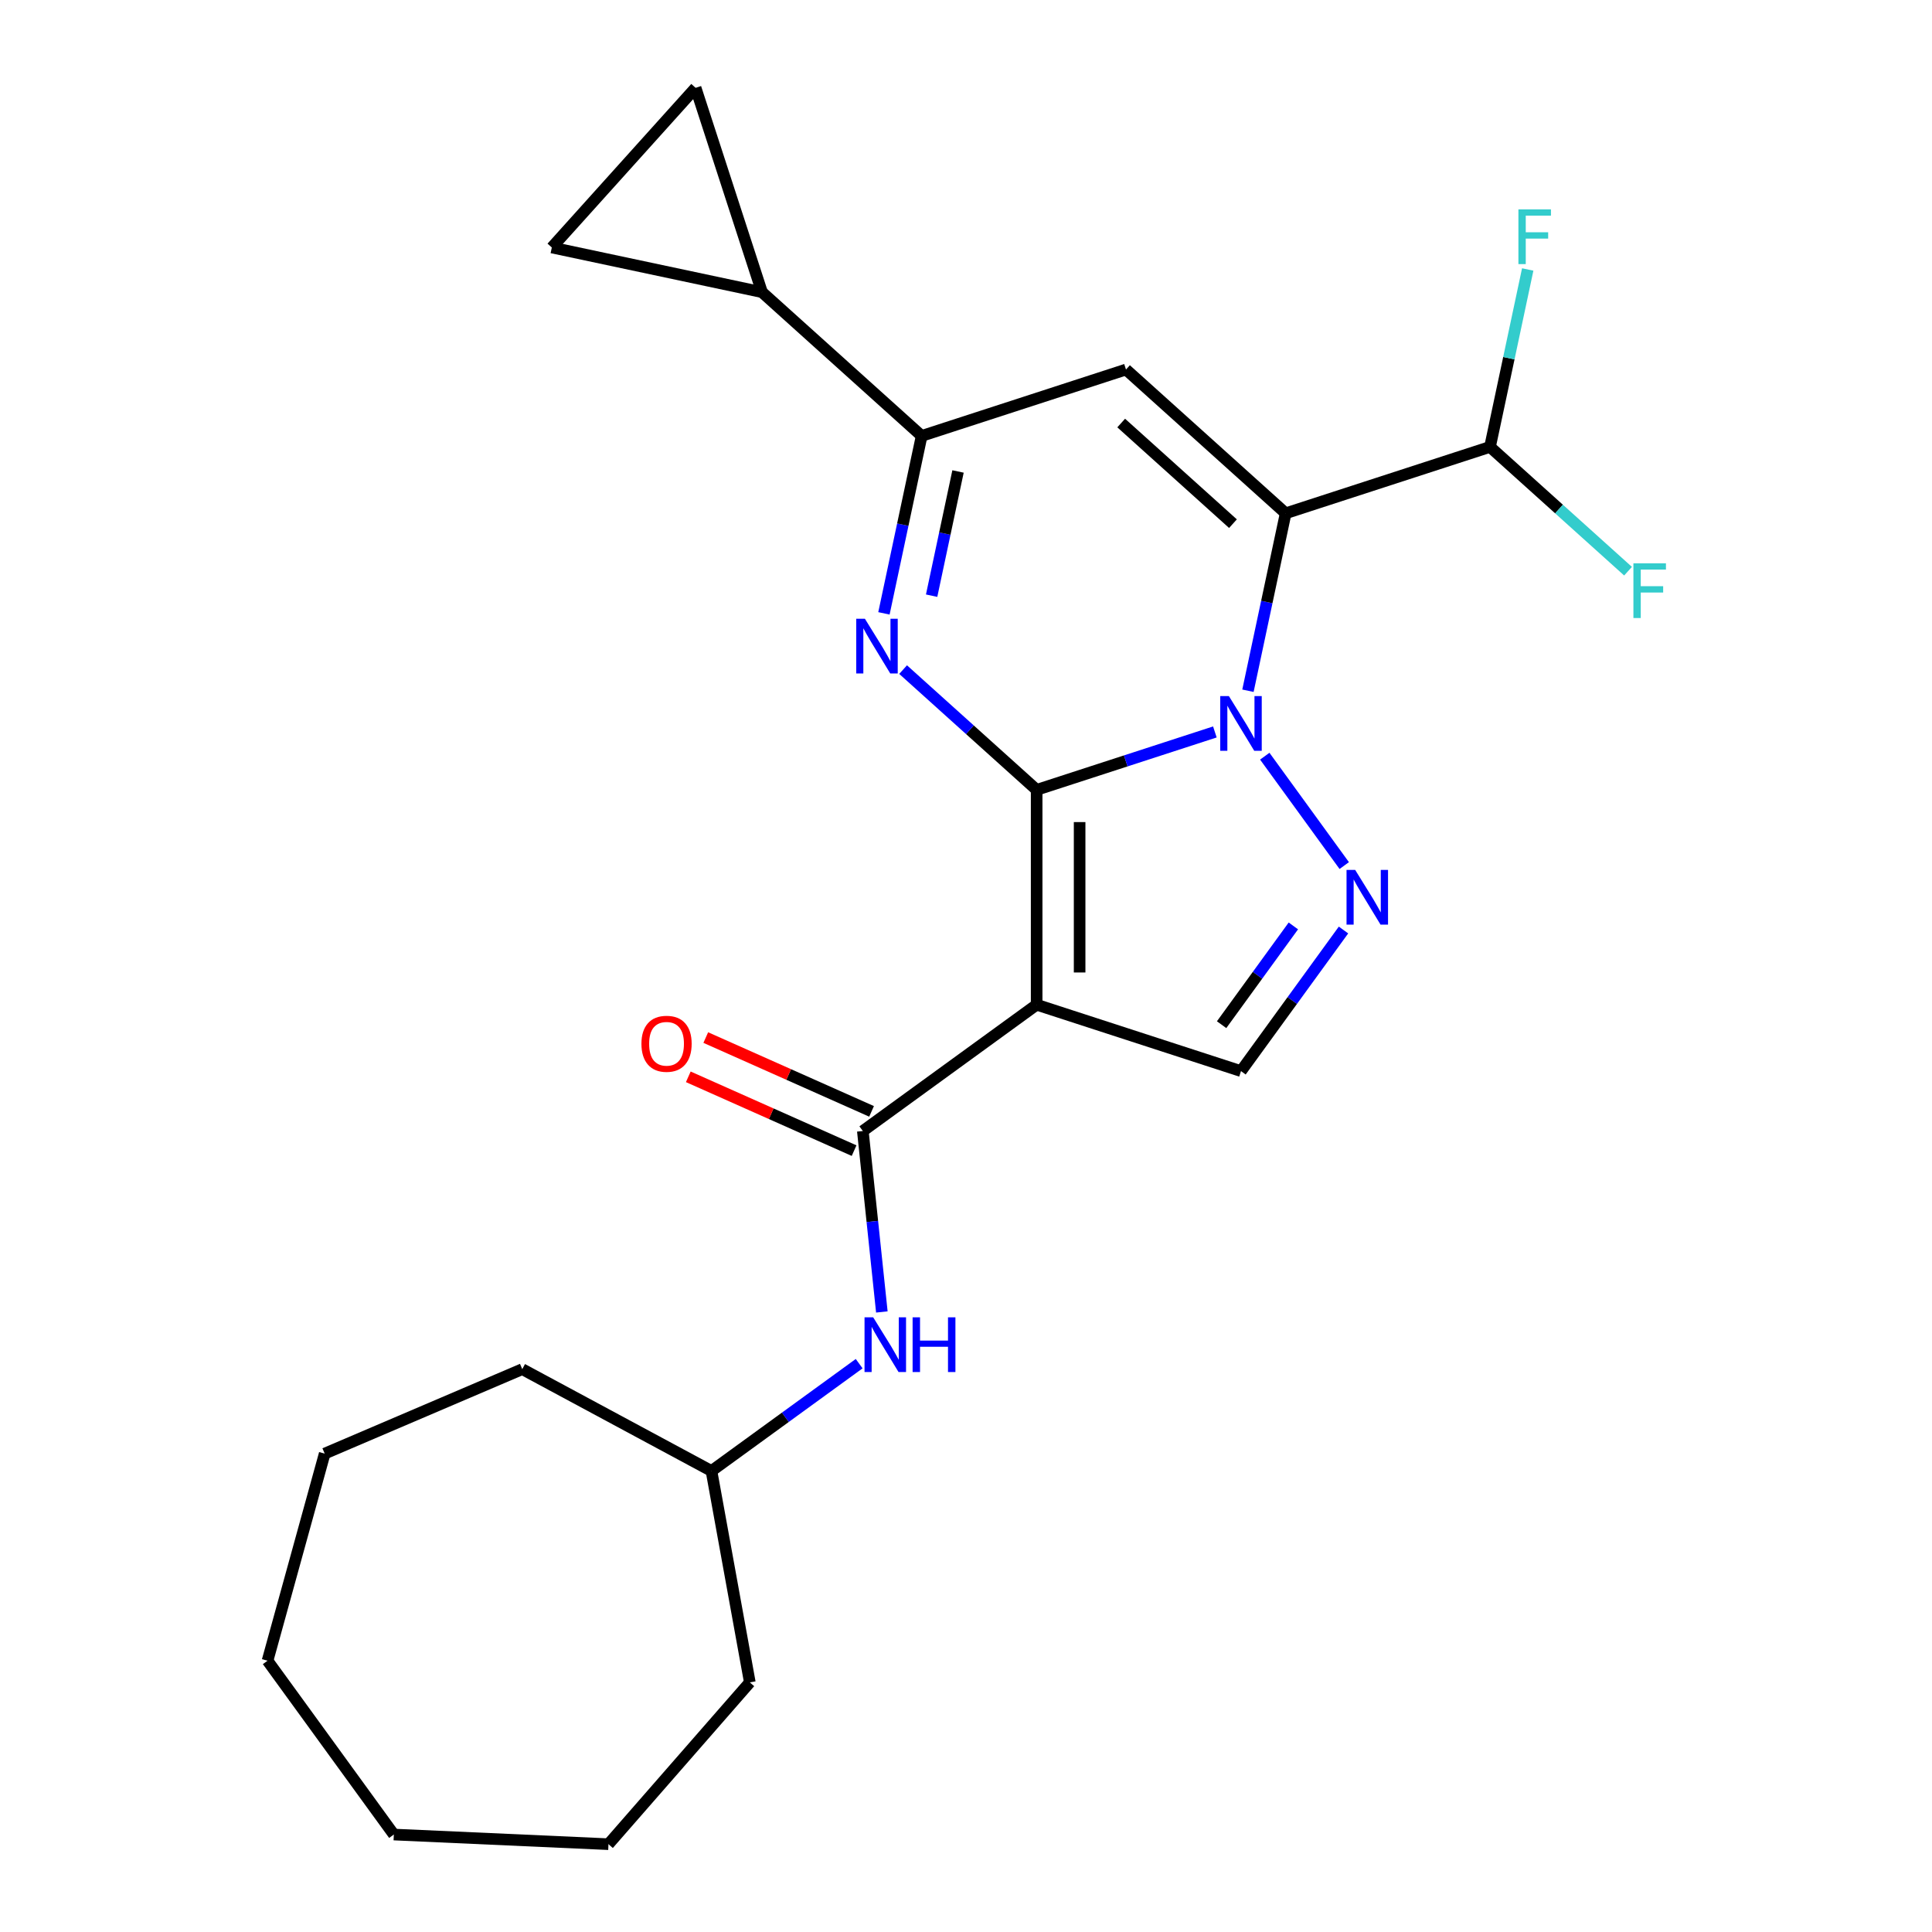 <?xml version='1.0' encoding='iso-8859-1'?>
<svg version='1.1' baseProfile='full'
              xmlns='http://www.w3.org/2000/svg'
                      xmlns:rdkit='http://www.rdkit.org/xml'
                      xmlns:xlink='http://www.w3.org/1999/xlink'
                  xml:space='preserve'
width='1000px' height='1000px' viewBox='0 0 1000 1000'>
<!-- END OF HEADER -->
<rect style='opacity:1.0;fill:#FFFFFF;stroke:none' width='1000' height='1000' x='0' y='0'> </rect>
<path class='bond-0' d='M 536.569,408.829 L 582.693,393.842' style='fill:none;fill-rule:evenodd;stroke:#000000;stroke-width:6px;stroke-linecap:butt;stroke-linejoin:miter;stroke-opacity:1' />
<path class='bond-0' d='M 582.693,393.842 L 628.816,378.856' style='fill:none;fill-rule:evenodd;stroke:#0000FF;stroke-width:6px;stroke-linecap:butt;stroke-linejoin:miter;stroke-opacity:1' />
<path class='bond-2' d='M 536.569,408.829 L 536.569,520.038' style='fill:none;fill-rule:evenodd;stroke:#000000;stroke-width:6px;stroke-linecap:butt;stroke-linejoin:miter;stroke-opacity:1' />
<path class='bond-2' d='M 558.811,425.51 L 558.811,503.357' style='fill:none;fill-rule:evenodd;stroke:#000000;stroke-width:6px;stroke-linecap:butt;stroke-linejoin:miter;stroke-opacity:1' />
<path class='bond-3' d='M 536.569,408.829 L 502.007,377.709' style='fill:none;fill-rule:evenodd;stroke:#000000;stroke-width:6px;stroke-linecap:butt;stroke-linejoin:miter;stroke-opacity:1' />
<path class='bond-3' d='M 502.007,377.709 L 467.445,346.588' style='fill:none;fill-rule:evenodd;stroke:#0000FF;stroke-width:6px;stroke-linecap:butt;stroke-linejoin:miter;stroke-opacity:1' />
<path class='bond-1' d='M 645.937,357.523 L 655.698,311.603' style='fill:none;fill-rule:evenodd;stroke:#0000FF;stroke-width:6px;stroke-linecap:butt;stroke-linejoin:miter;stroke-opacity:1' />
<path class='bond-1' d='M 655.698,311.603 L 665.458,265.683' style='fill:none;fill-rule:evenodd;stroke:#000000;stroke-width:6px;stroke-linecap:butt;stroke-linejoin:miter;stroke-opacity:1' />
<path class='bond-4' d='M 654.644,391.403 L 695.776,448.017' style='fill:none;fill-rule:evenodd;stroke:#0000FF;stroke-width:6px;stroke-linecap:butt;stroke-linejoin:miter;stroke-opacity:1' />
<path class='bond-10' d='M 665.458,265.683 L 771.225,231.318' style='fill:none;fill-rule:evenodd;stroke:#000000;stroke-width:6px;stroke-linecap:butt;stroke-linejoin:miter;stroke-opacity:1' />
<path class='bond-25' d='M 665.458,265.683 L 582.813,191.269' style='fill:none;fill-rule:evenodd;stroke:#000000;stroke-width:6px;stroke-linecap:butt;stroke-linejoin:miter;stroke-opacity:1' />
<path class='bond-25' d='M 638.179,271.05 L 580.327,218.961' style='fill:none;fill-rule:evenodd;stroke:#000000;stroke-width:6px;stroke-linecap:butt;stroke-linejoin:miter;stroke-opacity:1' />
<path class='bond-7' d='M 536.569,520.038 L 446.599,585.406' style='fill:none;fill-rule:evenodd;stroke:#000000;stroke-width:6px;stroke-linecap:butt;stroke-linejoin:miter;stroke-opacity:1' />
<path class='bond-8' d='M 536.569,520.038 L 642.336,554.404' style='fill:none;fill-rule:evenodd;stroke:#000000;stroke-width:6px;stroke-linecap:butt;stroke-linejoin:miter;stroke-opacity:1' />
<path class='bond-6' d='M 457.525,317.475 L 467.286,271.555' style='fill:none;fill-rule:evenodd;stroke:#0000FF;stroke-width:6px;stroke-linecap:butt;stroke-linejoin:miter;stroke-opacity:1' />
<path class='bond-6' d='M 467.286,271.555 L 477.046,225.635' style='fill:none;fill-rule:evenodd;stroke:#000000;stroke-width:6px;stroke-linecap:butt;stroke-linejoin:miter;stroke-opacity:1' />
<path class='bond-6' d='M 482.209,308.323 L 489.042,276.179' style='fill:none;fill-rule:evenodd;stroke:#0000FF;stroke-width:6px;stroke-linecap:butt;stroke-linejoin:miter;stroke-opacity:1' />
<path class='bond-6' d='M 489.042,276.179 L 495.874,244.035' style='fill:none;fill-rule:evenodd;stroke:#000000;stroke-width:6px;stroke-linecap:butt;stroke-linejoin:miter;stroke-opacity:1' />
<path class='bond-24' d='M 695.396,481.374 L 668.866,517.889' style='fill:none;fill-rule:evenodd;stroke:#0000FF;stroke-width:6px;stroke-linecap:butt;stroke-linejoin:miter;stroke-opacity:1' />
<path class='bond-24' d='M 668.866,517.889 L 642.336,554.404' style='fill:none;fill-rule:evenodd;stroke:#000000;stroke-width:6px;stroke-linecap:butt;stroke-linejoin:miter;stroke-opacity:1' />
<path class='bond-24' d='M 669.443,479.255 L 650.872,504.815' style='fill:none;fill-rule:evenodd;stroke:#0000FF;stroke-width:6px;stroke-linecap:butt;stroke-linejoin:miter;stroke-opacity:1' />
<path class='bond-24' d='M 650.872,504.815 L 632.301,530.376' style='fill:none;fill-rule:evenodd;stroke:#000000;stroke-width:6px;stroke-linecap:butt;stroke-linejoin:miter;stroke-opacity:1' />
<path class='bond-5' d='M 582.813,191.269 L 477.046,225.635' style='fill:none;fill-rule:evenodd;stroke:#000000;stroke-width:6px;stroke-linecap:butt;stroke-linejoin:miter;stroke-opacity:1' />
<path class='bond-9' d='M 477.046,225.635 L 394.401,151.221' style='fill:none;fill-rule:evenodd;stroke:#000000;stroke-width:6px;stroke-linecap:butt;stroke-linejoin:miter;stroke-opacity:1' />
<path class='bond-11' d='M 446.599,585.406 L 451.521,632.236' style='fill:none;fill-rule:evenodd;stroke:#000000;stroke-width:6px;stroke-linecap:butt;stroke-linejoin:miter;stroke-opacity:1' />
<path class='bond-11' d='M 451.521,632.236 L 456.443,679.066' style='fill:none;fill-rule:evenodd;stroke:#0000FF;stroke-width:6px;stroke-linecap:butt;stroke-linejoin:miter;stroke-opacity:1' />
<path class='bond-14' d='M 451.122,575.246 L 408.215,556.143' style='fill:none;fill-rule:evenodd;stroke:#000000;stroke-width:6px;stroke-linecap:butt;stroke-linejoin:miter;stroke-opacity:1' />
<path class='bond-14' d='M 408.215,556.143 L 365.307,537.039' style='fill:none;fill-rule:evenodd;stroke:#FF0000;stroke-width:6px;stroke-linecap:butt;stroke-linejoin:miter;stroke-opacity:1' />
<path class='bond-14' d='M 442.076,595.565 L 399.168,576.462' style='fill:none;fill-rule:evenodd;stroke:#000000;stroke-width:6px;stroke-linecap:butt;stroke-linejoin:miter;stroke-opacity:1' />
<path class='bond-14' d='M 399.168,576.462 L 356.261,557.358' style='fill:none;fill-rule:evenodd;stroke:#FF0000;stroke-width:6px;stroke-linecap:butt;stroke-linejoin:miter;stroke-opacity:1' />
<path class='bond-12' d='M 394.401,151.221 L 285.622,128.1' style='fill:none;fill-rule:evenodd;stroke:#000000;stroke-width:6px;stroke-linecap:butt;stroke-linejoin:miter;stroke-opacity:1' />
<path class='bond-13' d='M 394.401,151.221 L 360.036,45.455' style='fill:none;fill-rule:evenodd;stroke:#000000;stroke-width:6px;stroke-linecap:butt;stroke-linejoin:miter;stroke-opacity:1' />
<path class='bond-15' d='M 771.225,231.318 L 780.985,185.398' style='fill:none;fill-rule:evenodd;stroke:#000000;stroke-width:6px;stroke-linecap:butt;stroke-linejoin:miter;stroke-opacity:1' />
<path class='bond-15' d='M 780.985,185.398 L 790.746,139.478' style='fill:none;fill-rule:evenodd;stroke:#33CCCC;stroke-width:6px;stroke-linecap:butt;stroke-linejoin:miter;stroke-opacity:1' />
<path class='bond-16' d='M 771.225,231.318 L 806.947,263.482' style='fill:none;fill-rule:evenodd;stroke:#000000;stroke-width:6px;stroke-linecap:butt;stroke-linejoin:miter;stroke-opacity:1' />
<path class='bond-16' d='M 806.947,263.482 L 842.67,295.647' style='fill:none;fill-rule:evenodd;stroke:#33CCCC;stroke-width:6px;stroke-linecap:butt;stroke-linejoin:miter;stroke-opacity:1' />
<path class='bond-17' d='M 444.703,705.83 L 406.478,733.602' style='fill:none;fill-rule:evenodd;stroke:#0000FF;stroke-width:6px;stroke-linecap:butt;stroke-linejoin:miter;stroke-opacity:1' />
<path class='bond-17' d='M 406.478,733.602 L 368.253,761.374' style='fill:none;fill-rule:evenodd;stroke:#000000;stroke-width:6px;stroke-linecap:butt;stroke-linejoin:miter;stroke-opacity:1' />
<path class='bond-26' d='M 285.622,128.1 L 360.036,45.455' style='fill:none;fill-rule:evenodd;stroke:#000000;stroke-width:6px;stroke-linecap:butt;stroke-linejoin:miter;stroke-opacity:1' />
<path class='bond-18' d='M 368.253,761.374 L 388.11,870.797' style='fill:none;fill-rule:evenodd;stroke:#000000;stroke-width:6px;stroke-linecap:butt;stroke-linejoin:miter;stroke-opacity:1' />
<path class='bond-19' d='M 368.253,761.374 L 270.322,708.675' style='fill:none;fill-rule:evenodd;stroke:#000000;stroke-width:6px;stroke-linecap:butt;stroke-linejoin:miter;stroke-opacity:1' />
<path class='bond-21' d='M 388.11,870.797 L 314.941,954.545' style='fill:none;fill-rule:evenodd;stroke:#000000;stroke-width:6px;stroke-linecap:butt;stroke-linejoin:miter;stroke-opacity:1' />
<path class='bond-20' d='M 270.322,708.675 L 168.062,752.383' style='fill:none;fill-rule:evenodd;stroke:#000000;stroke-width:6px;stroke-linecap:butt;stroke-linejoin:miter;stroke-opacity:1' />
<path class='bond-23' d='M 168.062,752.383 L 138.476,859.585' style='fill:none;fill-rule:evenodd;stroke:#000000;stroke-width:6px;stroke-linecap:butt;stroke-linejoin:miter;stroke-opacity:1' />
<path class='bond-22' d='M 314.941,954.545 L 203.843,949.556' style='fill:none;fill-rule:evenodd;stroke:#000000;stroke-width:6px;stroke-linecap:butt;stroke-linejoin:miter;stroke-opacity:1' />
<path class='bond-27' d='M 203.843,949.556 L 138.476,859.585' style='fill:none;fill-rule:evenodd;stroke:#000000;stroke-width:6px;stroke-linecap:butt;stroke-linejoin:miter;stroke-opacity:1' />
<path  class='atom-1' d='M 636.076 360.303
L 645.356 375.303
Q 646.276 376.783, 647.756 379.463
Q 649.236 382.143, 649.316 382.303
L 649.316 360.303
L 653.076 360.303
L 653.076 388.623
L 649.196 388.623
L 639.236 372.223
Q 638.076 370.303, 636.836 368.103
Q 635.636 365.903, 635.276 365.223
L 635.276 388.623
L 631.596 388.623
L 631.596 360.303
L 636.076 360.303
' fill='#0000FF'/>
<path  class='atom-4' d='M 447.664 320.255
L 456.944 335.255
Q 457.864 336.735, 459.344 339.415
Q 460.824 342.095, 460.904 342.255
L 460.904 320.255
L 464.664 320.255
L 464.664 348.575
L 460.784 348.575
L 450.824 332.175
Q 449.664 330.255, 448.424 328.055
Q 447.224 325.855, 446.864 325.175
L 446.864 348.575
L 443.184 348.575
L 443.184 320.255
L 447.664 320.255
' fill='#0000FF'/>
<path  class='atom-5' d='M 701.444 450.274
L 710.724 465.274
Q 711.644 466.754, 713.124 469.434
Q 714.604 472.114, 714.684 472.274
L 714.684 450.274
L 718.444 450.274
L 718.444 478.594
L 714.564 478.594
L 704.604 462.194
Q 703.444 460.274, 702.204 458.074
Q 701.004 455.874, 700.644 455.194
L 700.644 478.594
L 696.964 478.594
L 696.964 450.274
L 701.444 450.274
' fill='#0000FF'/>
<path  class='atom-12' d='M 451.963 681.846
L 461.243 696.846
Q 462.163 698.326, 463.643 701.006
Q 465.123 703.686, 465.203 703.846
L 465.203 681.846
L 468.963 681.846
L 468.963 710.166
L 465.083 710.166
L 455.123 693.766
Q 453.963 691.846, 452.723 689.646
Q 451.523 687.446, 451.163 686.766
L 451.163 710.166
L 447.483 710.166
L 447.483 681.846
L 451.963 681.846
' fill='#0000FF'/>
<path  class='atom-12' d='M 472.363 681.846
L 476.203 681.846
L 476.203 693.886
L 490.683 693.886
L 490.683 681.846
L 494.523 681.846
L 494.523 710.166
L 490.683 710.166
L 490.683 697.086
L 476.203 697.086
L 476.203 710.166
L 472.363 710.166
L 472.363 681.846
' fill='#0000FF'/>
<path  class='atom-15' d='M 332.004 540.253
Q 332.004 533.453, 335.364 529.653
Q 338.724 525.853, 345.004 525.853
Q 351.284 525.853, 354.644 529.653
Q 358.004 533.453, 358.004 540.253
Q 358.004 547.133, 354.604 551.053
Q 351.204 554.933, 345.004 554.933
Q 338.764 554.933, 335.364 551.053
Q 332.004 547.173, 332.004 540.253
M 345.004 551.733
Q 349.324 551.733, 351.644 548.853
Q 354.004 545.933, 354.004 540.253
Q 354.004 534.693, 351.644 531.893
Q 349.324 529.053, 345.004 529.053
Q 340.684 529.053, 338.324 531.853
Q 336.004 534.653, 336.004 540.253
Q 336.004 545.973, 338.324 548.853
Q 340.684 551.733, 345.004 551.733
' fill='#FF0000'/>
<path  class='atom-16' d='M 785.927 108.378
L 802.767 108.378
L 802.767 111.618
L 789.727 111.618
L 789.727 120.218
L 801.327 120.218
L 801.327 123.498
L 789.727 123.498
L 789.727 136.698
L 785.927 136.698
L 785.927 108.378
' fill='#33CCCC'/>
<path  class='atom-17' d='M 845.45 291.572
L 862.29 291.572
L 862.29 294.812
L 849.25 294.812
L 849.25 303.412
L 860.85 303.412
L 860.85 306.692
L 849.25 306.692
L 849.25 319.892
L 845.45 319.892
L 845.45 291.572
' fill='#33CCCC'/>
</svg>

